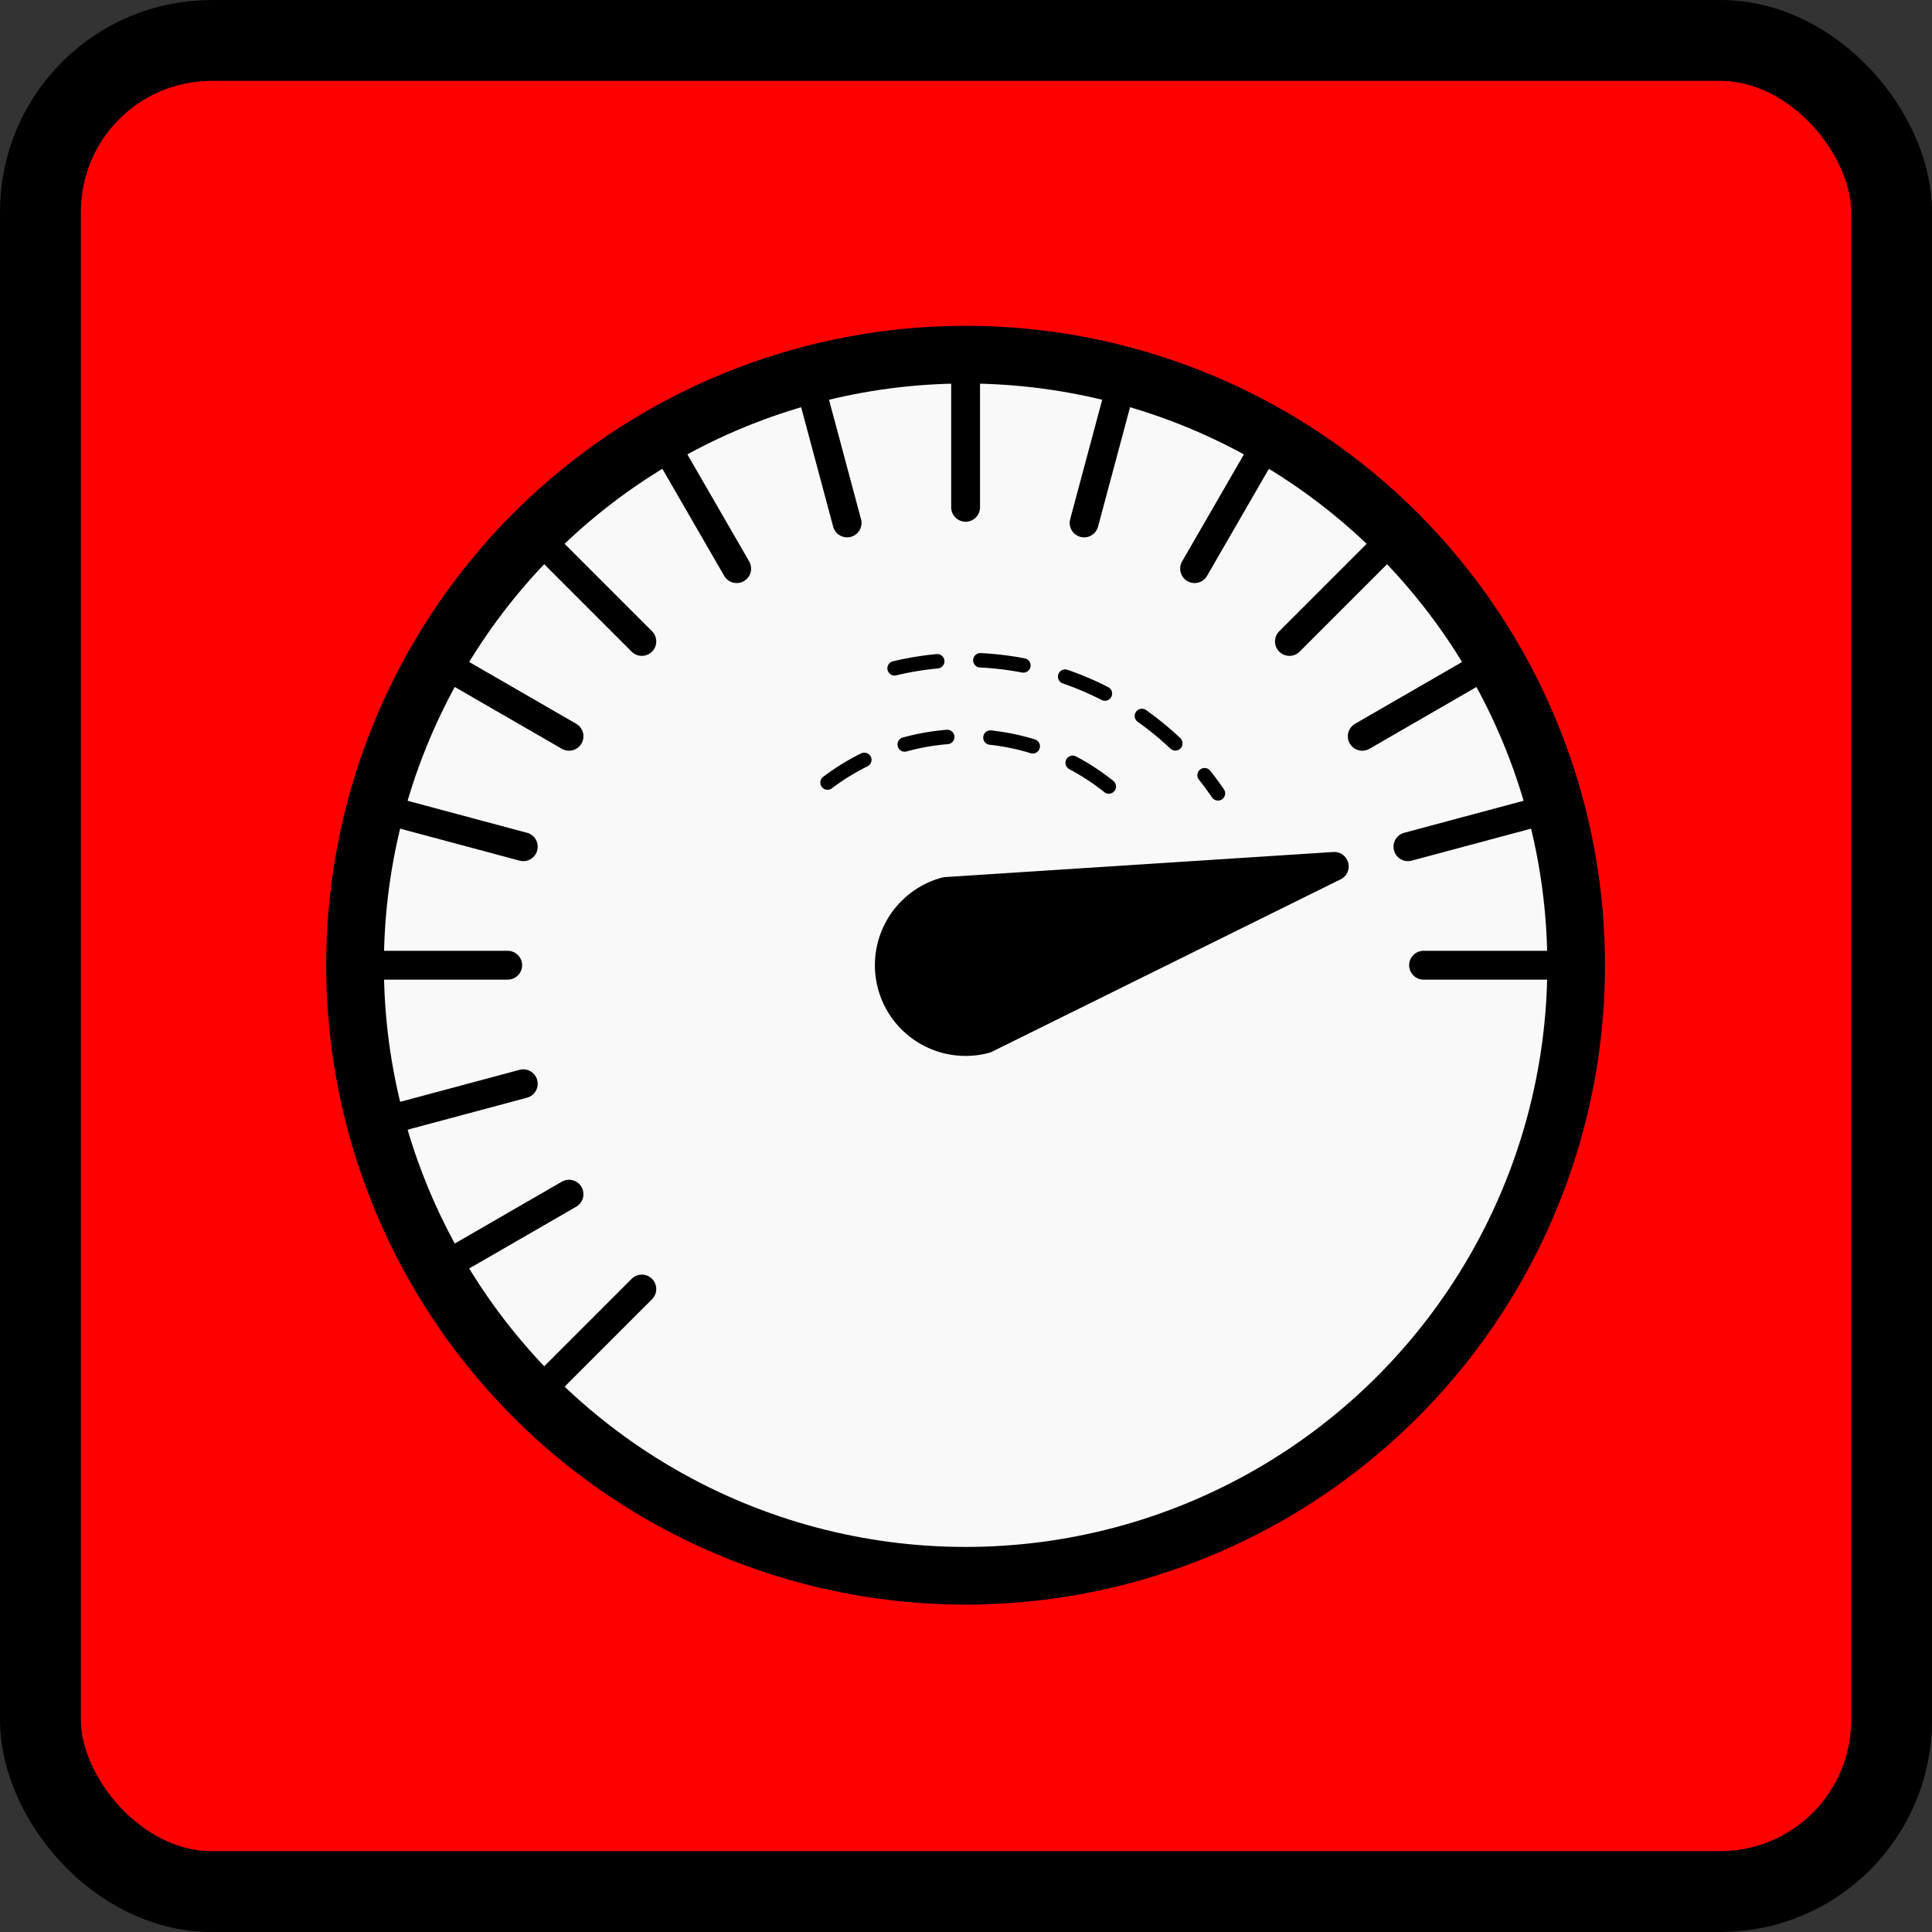 <?xml version="1.0" encoding="UTF-8" standalone="no"?>
<!-- Created with Inkscape (http://www.inkscape.org/) -->

<svg
   xmlns:dc="http://purl.org/dc/elements/1.1/"
   xmlns:cc="http://creativecommons.org/ns#"
   xmlns:rdf="http://www.w3.org/1999/02/22-rdf-syntax-ns#"
   xmlns:svg="http://www.w3.org/2000/svg"
   xmlns="http://www.w3.org/2000/svg"
   xmlns:sodipodi="http://sodipodi.sourceforge.net/DTD/sodipodi-0.dtd"
   xmlns:inkscape="http://www.inkscape.org/namespaces/inkscape"
   width="119.417mm"
   height="119.417mm"
   viewBox="0 0 119.417 119.417"
   version="1.1"
   id="svg8462"
   inkscape:version="0.92.1 r15371"
   sodipodi:docname="Speed_IcoCol_F.svg">
  <rect x="0" y="0" width="119.417" height="119.417" fill="#333333" stroke="none"/>
  <defs
     id="defs8456" />
  <sodipodi:namedview
     id="base"
     pagecolor="#ffffff"
     bordercolor="#666666"
     borderopacity="1.0"
     inkscape:pageopacity="0.0"
     inkscape:pageshadow="2"
     inkscape:zoom="0.7"
     inkscape:cx="37.304531"
     inkscape:cy="382.01158"
     inkscape:document-units="mm"
     inkscape:current-layer="g8512"
     showgrid="false"
     inkscape:snap-bbox="true"
     inkscape:bbox-paths="true"
     inkscape:bbox-nodes="true"
     inkscape:snap-center="false"
     inkscape:window-width="2560"
     inkscape:window-height="1417"
     inkscape:window-x="-8"
     inkscape:window-y="-8"
     inkscape:window-maximized="1"
     fit-margin-top="0"
     fit-margin-left="0"
     fit-margin-right="0"
     fit-margin-bottom="0">
    <inkscape:grid
       type="xygrid"
       id="grid12959"
       originx="-38.188"
       originy="-67.292" />
  </sodipodi:namedview>
  <g
     inkscape:label="Ebene 1"
     inkscape:groupmode="layer"
     id="layer1"
     transform="translate(-38.188,-110.292)">
    <rect
       style="opacity:1;fill:#ff0000;fill-opacity:1;stroke:#000000;stroke-width:5;stroke-linecap:round;stroke-linejoin:round;stroke-miterlimit:4;stroke-dasharray:none;stroke-dashoffset:0;stroke-opacity:1"
       id="rect8436"
       width="114.417"
       height="114.417"
       x="40.688"
       y="112.792"
       ry="10.583"
       rx="10.583" />
    <g
       id="g8512"
       transform="matrix(3.566,0,0,3.566,-226.331,-478.008)">
      <circle
         r="10.583"
         cy="181.705"
         cx="90.915"
         id="path8427"
         style="opacity:1;fill:#f9f9f9;fill-opacity:1;stroke:#000000;stroke-width:1;stroke-linecap:round;stroke-linejoin:round;stroke-miterlimit:4;stroke-dasharray:none;stroke-dashoffset:0;stroke-opacity:1" />
      <path
         inkscape:transform-center-y="-9.2604158"
         inkscape:connector-curvature="0"
         id="path8429"
         d="m 90.915,171.122 v 2.646"
         style="fill:none;fill-rule:evenodd;stroke:#000000;stroke-width:0.5;stroke-linecap:round;stroke-linejoin:miter;stroke-miterlimit:4;stroke-dasharray:none;stroke-opacity:1" />
      <path
         inkscape:transform-center-x="-2.396772"
         inkscape:transform-center-y="-8.9448748"
         inkscape:connector-curvature="0"
         id="path8429-4"
         d="m 93.654,171.483 -0.685,2.556"
         style="fill:none;fill-rule:evenodd;stroke:#000000;stroke-width:0.5;stroke-linecap:round;stroke-linejoin:miter;stroke-miterlimit:4;stroke-dasharray:none;stroke-opacity:1" />
      <path
         inkscape:transform-center-x="-4.630208"
         inkscape:transform-center-y="-8.0197553"
         inkscape:connector-curvature="0"
         id="path8429-9"
         d="m 96.207,172.54 -1.323,2.291"
         style="fill:none;fill-rule:evenodd;stroke:#000000;stroke-width:0.5;stroke-linecap:round;stroke-linejoin:miter;stroke-miterlimit:4;stroke-dasharray:none;stroke-opacity:1" />
      <path
         inkscape:transform-center-x="-6.548103"
         inkscape:transform-center-y="-6.5481023"
         inkscape:connector-curvature="0"
         id="path8429-0"
         d="m 98.399,174.222 -1.871,1.871"
         style="fill:none;fill-rule:evenodd;stroke:#000000;stroke-width:0.5;stroke-linecap:round;stroke-linejoin:miter;stroke-miterlimit:4;stroke-dasharray:none;stroke-opacity:1" />
      <path
         inkscape:transform-center-x="-8.0197555"
         inkscape:transform-center-y="-4.6302073"
         inkscape:connector-curvature="0"
         id="path8429-7"
         d="m 100.081,176.414 -2.291,1.323"
         style="fill:none;fill-rule:evenodd;stroke:#000000;stroke-width:0.5;stroke-linecap:round;stroke-linejoin:miter;stroke-miterlimit:4;stroke-dasharray:none;stroke-opacity:1" />
      <path
         inkscape:transform-center-x="-8.9448745"
         inkscape:transform-center-y="-2.3967713"
         inkscape:connector-curvature="0"
         id="path8429-1"
         d="m 101.138,178.966 -2.556,0.685"
         style="fill:none;fill-rule:evenodd;stroke:#000000;stroke-width:0.5;stroke-linecap:round;stroke-linejoin:miter;stroke-miterlimit:4;stroke-dasharray:none;stroke-opacity:1" />
      <path
         inkscape:transform-center-x="-9.260415"
         inkscape:connector-curvature="0"
         id="path8429-3"
         d="M 101.499,181.705 H 98.853"
         style="fill:none;fill-rule:evenodd;stroke:#000000;stroke-width:0.5;stroke-linecap:round;stroke-linejoin:miter;stroke-miterlimit:4;stroke-dasharray:none;stroke-opacity:1" />
      <path
         inkscape:transform-center-x="2.396772"
         inkscape:transform-center-y="-8.9448748"
         inkscape:connector-curvature="0"
         id="path8429-8"
         d="m 88.176,171.483 0.685,2.556"
         style="fill:none;fill-rule:evenodd;stroke:#000000;stroke-width:0.5;stroke-linecap:round;stroke-linejoin:miter;stroke-miterlimit:4;stroke-dasharray:none;stroke-opacity:1" />
      <path
         inkscape:transform-center-x="4.630208"
         inkscape:transform-center-y="-8.0197553"
         inkscape:connector-curvature="0"
         id="path8429-40"
         d="m 85.624,172.54 1.323,2.291"
         style="fill:none;fill-rule:evenodd;stroke:#000000;stroke-width:0.5;stroke-linecap:round;stroke-linejoin:miter;stroke-miterlimit:4;stroke-dasharray:none;stroke-opacity:1" />
      <path
         inkscape:transform-center-x="6.548103"
         inkscape:transform-center-y="-6.5481023"
         inkscape:connector-curvature="0"
         id="path8429-2"
         d="m 83.432,174.222 1.871,1.871"
         style="fill:none;fill-rule:evenodd;stroke:#000000;stroke-width:0.5;stroke-linecap:round;stroke-linejoin:miter;stroke-miterlimit:4;stroke-dasharray:none;stroke-opacity:1" />
      <path
         inkscape:transform-center-x="8.0197555"
         inkscape:transform-center-y="-4.6302073"
         inkscape:connector-curvature="0"
         id="path8429-23"
         d="m 81.75,176.414 2.291,1.323"
         style="fill:none;fill-rule:evenodd;stroke:#000000;stroke-width:0.5;stroke-linecap:round;stroke-linejoin:miter;stroke-miterlimit:4;stroke-dasharray:none;stroke-opacity:1" />
      <path
         inkscape:transform-center-x="8.9448745"
         inkscape:transform-center-y="-2.3967713"
         inkscape:connector-curvature="0"
         id="path8429-80"
         d="m 80.692,178.966 2.556,0.685"
         style="fill:none;fill-rule:evenodd;stroke:#000000;stroke-width:0.5;stroke-linecap:round;stroke-linejoin:miter;stroke-miterlimit:4;stroke-dasharray:none;stroke-opacity:1" />
      <path
         inkscape:transform-center-y="2.396772"
         inkscape:transform-center-x="8.944874"
         inkscape:connector-curvature="0"
         id="path8429-71"
         d="m 80.692,184.445 2.556,-0.685"
         style="fill:none;fill-rule:evenodd;stroke:#000000;stroke-width:0.5;stroke-linecap:round;stroke-linejoin:miter;stroke-miterlimit:4;stroke-dasharray:none;stroke-opacity:1" />
      <path
         inkscape:transform-center-x="9.260415"
         inkscape:connector-curvature="0"
         id="path8429-19"
         d="m 80.332,181.705 h 2.646"
         style="fill:none;fill-rule:evenodd;stroke:#000000;stroke-width:0.5;stroke-linecap:round;stroke-linejoin:miter;stroke-miterlimit:4;stroke-dasharray:none;stroke-opacity:1" />
      <path
         inkscape:transform-center-y="4.6302075"
         inkscape:transform-center-x="8.0197545"
         inkscape:connector-curvature="0"
         id="path8429-41"
         d="m 81.75,186.997 2.291,-1.323"
         style="fill:none;fill-rule:evenodd;stroke:#000000;stroke-width:0.5;stroke-linecap:round;stroke-linejoin:miter;stroke-miterlimit:4;stroke-dasharray:none;stroke-opacity:1" />
      <path
         inkscape:transform-center-y="-0.1945738"
         inkscape:transform-center-x="-2.533135"
         inkscape:connector-curvature="0"
         id="path8524"
         d="m 90.573,180.427 a 1.323,1.323 0 0 0 -0.935,0.935 1.323,1.323 0 0 0 0.342,1.278 1.323,1.323 0 0 0 1.278,0.342 l 6.047,-2.99 z"
         style="opacity:1;fill:#000000;fill-opacity:1;stroke:#000000;stroke-width:0.5;stroke-linecap:round;stroke-linejoin:round;stroke-miterlimit:4;stroke-dasharray:none;stroke-dashoffset:0;stroke-opacity:1" />
      <path
         d="m 88.522,178.539 a 3.969,3.969 0 0 1 5.043,0.211"
         sodipodi:open="true"
         sodipodi:end="5.4432957"
         sodipodi:start="4.0651162"
         sodipodi:ry="3.96875"
         sodipodi:rx="3.96875"
         sodipodi:cy="181.70534"
         sodipodi:cx="90.915176"
         sodipodi:type="arc"
         id="path8530"
         style="opacity:1;fill:none;fill-opacity:1;stroke:#000000;stroke-width:0.25;stroke-linecap:round;stroke-linejoin:round;stroke-miterlimit:4;stroke-dasharray:0.75, 0.75;stroke-dashoffset:0;stroke-opacity:1" />
      <path
         d="m 89.684,176.559 a 5.292,5.292 0 0 1 5.605,2.167"
         sodipodi:open="true"
         sodipodi:end="5.6850901"
         sodipodi:start="4.4775035"
         sodipodi:ry="5.2916665"
         sodipodi:rx="5.2916665"
         sodipodi:cy="181.70534"
         sodipodi:cx="90.915176"
         sodipodi:type="arc"
         id="path8553"
         style="opacity:1;fill:none;fill-opacity:1;stroke:#000000;stroke-width:0.25;stroke-linecap:round;stroke-linejoin:round;stroke-miterlimit:4;stroke-dasharray:0.75, 0.75;stroke-dashoffset:0;stroke-opacity:1" />
      <path
         inkscape:transform-center-y="6.548102"
         inkscape:transform-center-x="6.5481025"
         inkscape:connector-curvature="0"
         id="path8429-07"
         d="M 83.432,189.189 85.303,187.318"
         style="fill:none;fill-rule:evenodd;stroke:#000000;stroke-width:0.5;stroke-linecap:round;stroke-linejoin:miter;stroke-miterlimit:4;stroke-dasharray:none;stroke-opacity:1" />
    </g>
  </g>
</svg>
